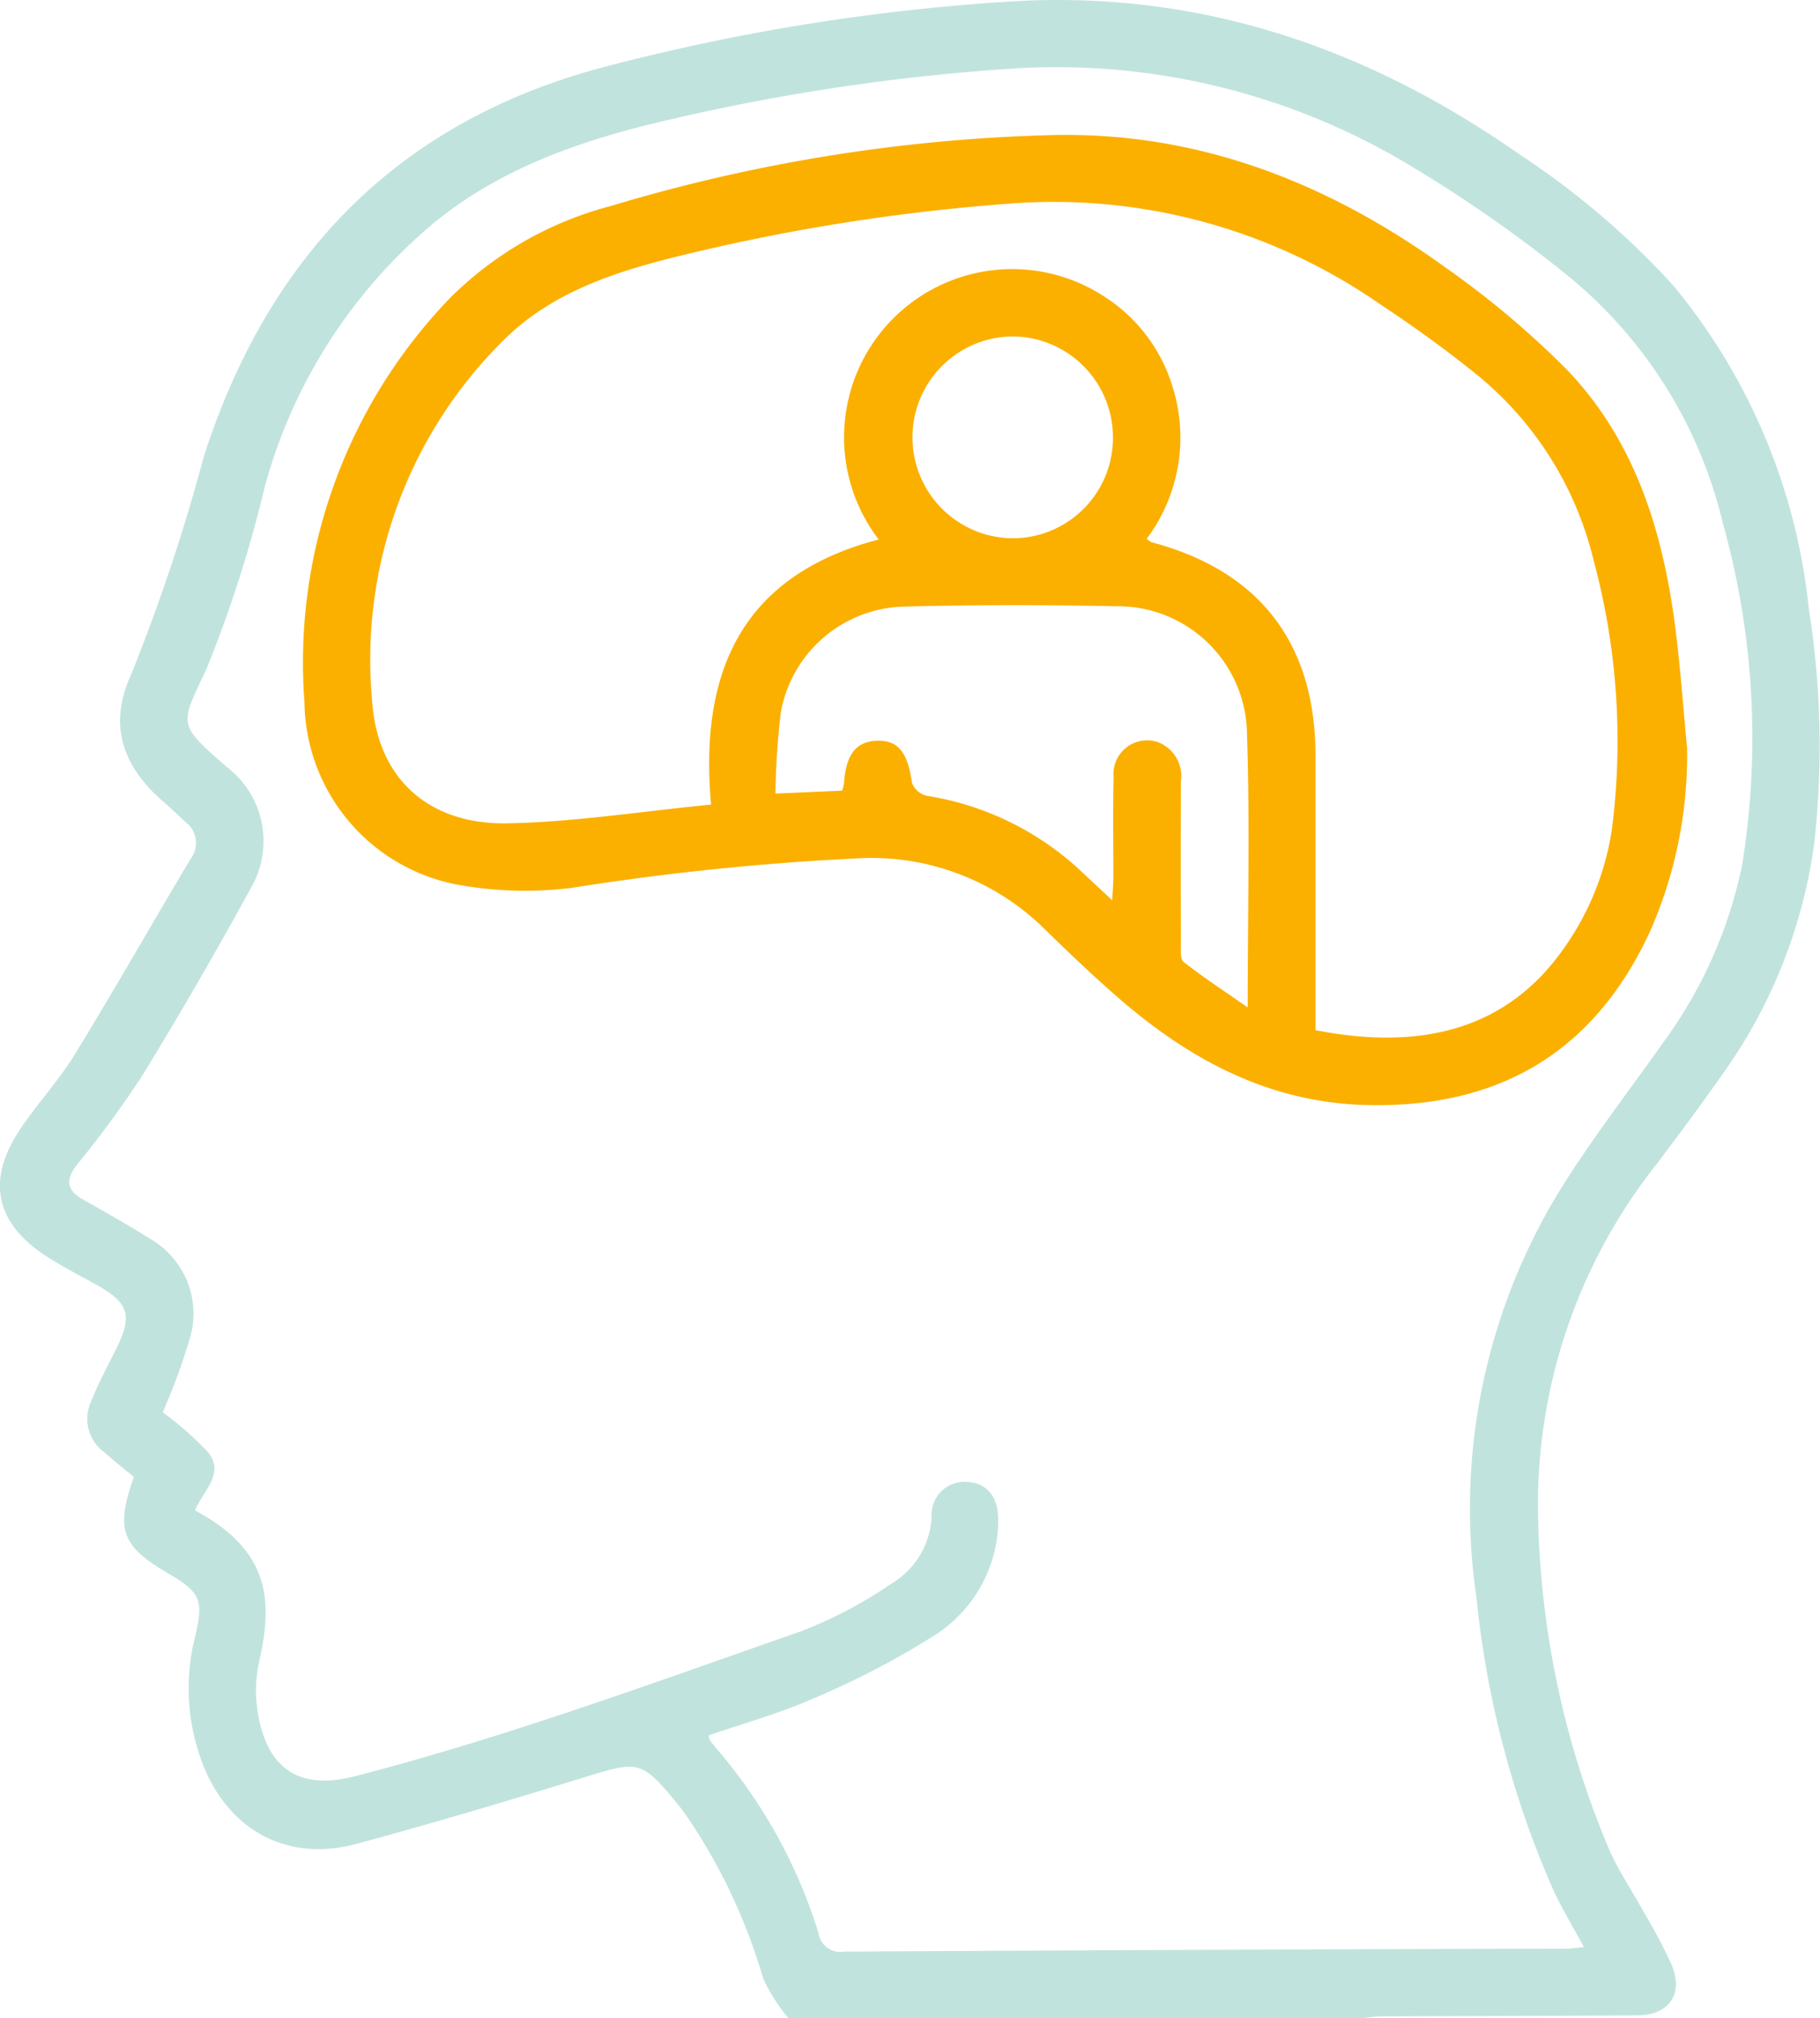 <svg id="Group_90" data-name="Group 90" xmlns="http://www.w3.org/2000/svg" width="81.184" height="90" viewBox="0 0 81.184 90">
  <path id="Path_332" data-name="Path 332" d="M57.714,120.313a8.184,8.184,0,0,1-1.124-1.767,25.469,25.469,0,0,0-3.529-7.411c-.105-.141-.213-.279-.325-.415-1.567-1.9-1.718-1.892-4.028-1.181-3.406,1.052-6.825,2.072-10.266,3-3.188.86-5.88-.712-6.96-3.854a9.357,9.357,0,0,1-.241-5.355c.4-1.682.256-2.005-1.206-2.86-2.074-1.214-2.343-1.951-1.519-4.294-.43-.356-.883-.717-1.319-1.1a1.843,1.843,0,0,1-.617-2.2c.315-.784.7-1.536,1.088-2.289.822-1.618.663-2.169-.9-3.024-.717-.394-1.447-.771-2.133-1.214-2.3-1.48-2.717-3.4-1.188-5.682.763-1.142,1.716-2.161,2.433-3.329,1.772-2.889,3.444-5.839,5.183-8.748a1.159,1.159,0,0,0-.256-1.626c-.341-.32-.681-.643-1.035-.95-1.808-1.585-2.379-3.437-1.385-5.6A84.2,84.2,0,0,0,31.629,50.7c2.889-9.009,8.727-15.047,18.061-17.447a94.266,94.266,0,0,1,18.084-2.878c8.341-.479,15.8,2.095,22.574,6.842a36.015,36.015,0,0,1,6.8,5.79,26.868,26.868,0,0,1,6.077,14.425,39.2,39.2,0,0,1,.246,10.5A22.988,22.988,0,0,1,99.4,78.19c-.958,1.365-1.951,2.707-2.958,4.036a24.431,24.431,0,0,0-5.288,15.662,40.031,40.031,0,0,0,3.15,14.85c.435,1.014,1.073,1.941,1.606,2.914A25.043,25.043,0,0,1,97.1,117.9c.561,1.324-.082,2.274-1.526,2.284-3.777.028-7.554.026-11.332.044-.346,0-.691.061-1.037.095H57.719ZM29.8,93.289a14.7,14.7,0,0,1,2.028,1.79c.776.968-.269,1.759-.579,2.589,3.168,1.718,3.536,3.772,2.858,6.735a6.026,6.026,0,0,0-.079,2.174c.4,2.671,1.91,3.575,4.343,2.947,6.778-1.752,13.334-4.172,19.928-6.474a19.671,19.671,0,0,0,4.013-2.118A3.666,3.666,0,0,0,64.1,97.962,1.471,1.471,0,0,1,65.714,96.4c.9.061,1.388.709,1.36,1.8a6.141,6.141,0,0,1-2.965,5.117,37.076,37.076,0,0,1-5.35,2.766c-1.485.656-3.07,1.088-4.607,1.618a.862.862,0,0,0,.067.228c.143.184.294.364.443.543a23.083,23.083,0,0,1,4.392,8.033.978.978,0,0,0,1.145.835q16.122-.088,32.243-.131c.241,0,.481-.044.758-.069-.489-.9-.973-1.7-1.367-2.543a43.041,43.041,0,0,1-3.424-13.009,27.128,27.128,0,0,1,3.721-18.2c1.4-2.261,3.042-4.369,4.576-6.545a20.274,20.274,0,0,0,3.549-7.951A35.486,35.486,0,0,0,99.4,53.668a20.283,20.283,0,0,0-7.047-11.157,60.051,60.051,0,0,0-6.681-4.673,30.565,30.565,0,0,0-18.038-4.456,94.115,94.115,0,0,0-15.091,2.241C48.748,36.485,45.076,37.7,42,40.175a23.281,23.281,0,0,0-7.641,11.836,56.351,56.351,0,0,1-2.617,8.169c-1.183,2.5-1.288,2.407.919,4.338a4.164,4.164,0,0,1,1.05,5.444c-1.544,2.817-3.155,5.606-4.835,8.343a45.949,45.949,0,0,1-2.907,3.962c-.51.661-.451,1.127.279,1.539.991.561,1.99,1.117,2.95,1.726a3.85,3.85,0,0,1,1.841,4.379,27.6,27.6,0,0,1-1.234,3.38Z" transform="translate(-22.545 -30.318)" fill="#c1e3de"/>
  <path id="Path_333" data-name="Path 333" d="M137.134,81.109a19.422,19.422,0,0,1-1.682,8.292c-2.492,5.332-6.717,7.8-12.561,7.672-4.3-.092-7.828-1.949-10.991-4.666-1.175-1.012-2.3-2.087-3.408-3.168a10.99,10.99,0,0,0-8.1-3.178,116.9,116.9,0,0,0-13,1.327,16.87,16.87,0,0,1-5.14-.149,8.383,8.383,0,0,1-6.789-8.125,23.409,23.409,0,0,1,6.5-18.036,15.826,15.826,0,0,1,7.168-4.095,74.729,74.729,0,0,1,19.611-3.16c6.53-.172,12.346,2.1,17.58,5.877a40.11,40.11,0,0,1,5.429,4.558c3,3.109,4.256,7.07,4.825,11.265.251,1.854.374,3.723.556,5.588ZM93.6,83.67c-.543-6,1.437-10.236,7.475-11.816a7.5,7.5,0,0,1,10.113-10.8,7.249,7.249,0,0,1,2.971,3.91,7.523,7.523,0,0,1-1.134,6.866c.133.087.177.136.23.149,4.814,1.278,7.3,4.51,7.306,9.5V93.734c5.035.988,8.643-.246,11.006-3.547a12.346,12.346,0,0,0,2.213-5.393,30.9,30.9,0,0,0-.814-12.01A15.269,15.269,0,0,0,127.5,64.3c-1.324-1.06-2.712-2.046-4.125-2.983a25.5,25.5,0,0,0-16.2-4.458,89.177,89.177,0,0,0-14.387,2.207c-3.068.727-6.138,1.613-8.428,3.887A20,20,0,0,0,78.477,79c.213,3.511,2.522,5.583,6.061,5.511,2.968-.059,5.928-.53,9.063-.837Zm2.871-.484,2.976-.133a2.377,2.377,0,0,0,.079-.3c.085-1.3.53-1.887,1.457-1.923.965-.036,1.378.5,1.58,1.877a.931.931,0,0,0,.645.574,13.016,13.016,0,0,1,6.912,3.38l1.373,1.28c.023-.451.049-.73.049-1.012.005-1.493-.023-2.988.013-4.481a1.5,1.5,0,0,1,1.987-1.554,1.631,1.631,0,0,1,1.014,1.767q-.012,3.6,0,7.2c0,.284-.038.707.123.832.871.681,1.8,1.291,2.858,2.026,0-4.251.1-8.207-.031-12.154a5.763,5.763,0,0,0-5.818-5.734c-3.191-.064-6.387-.067-9.575.018a5.731,5.731,0,0,0-5.4,4.7,34.191,34.191,0,0,0-.241,3.629ZM111.526,67.3a4.5,4.5,0,0,0-4.443-4.5,4.5,4.5,0,1,0,0,9A4.476,4.476,0,0,0,111.526,67.3Z" transform="translate(-61.881 -47.798)" fill="#fbb000"/>
</svg>
